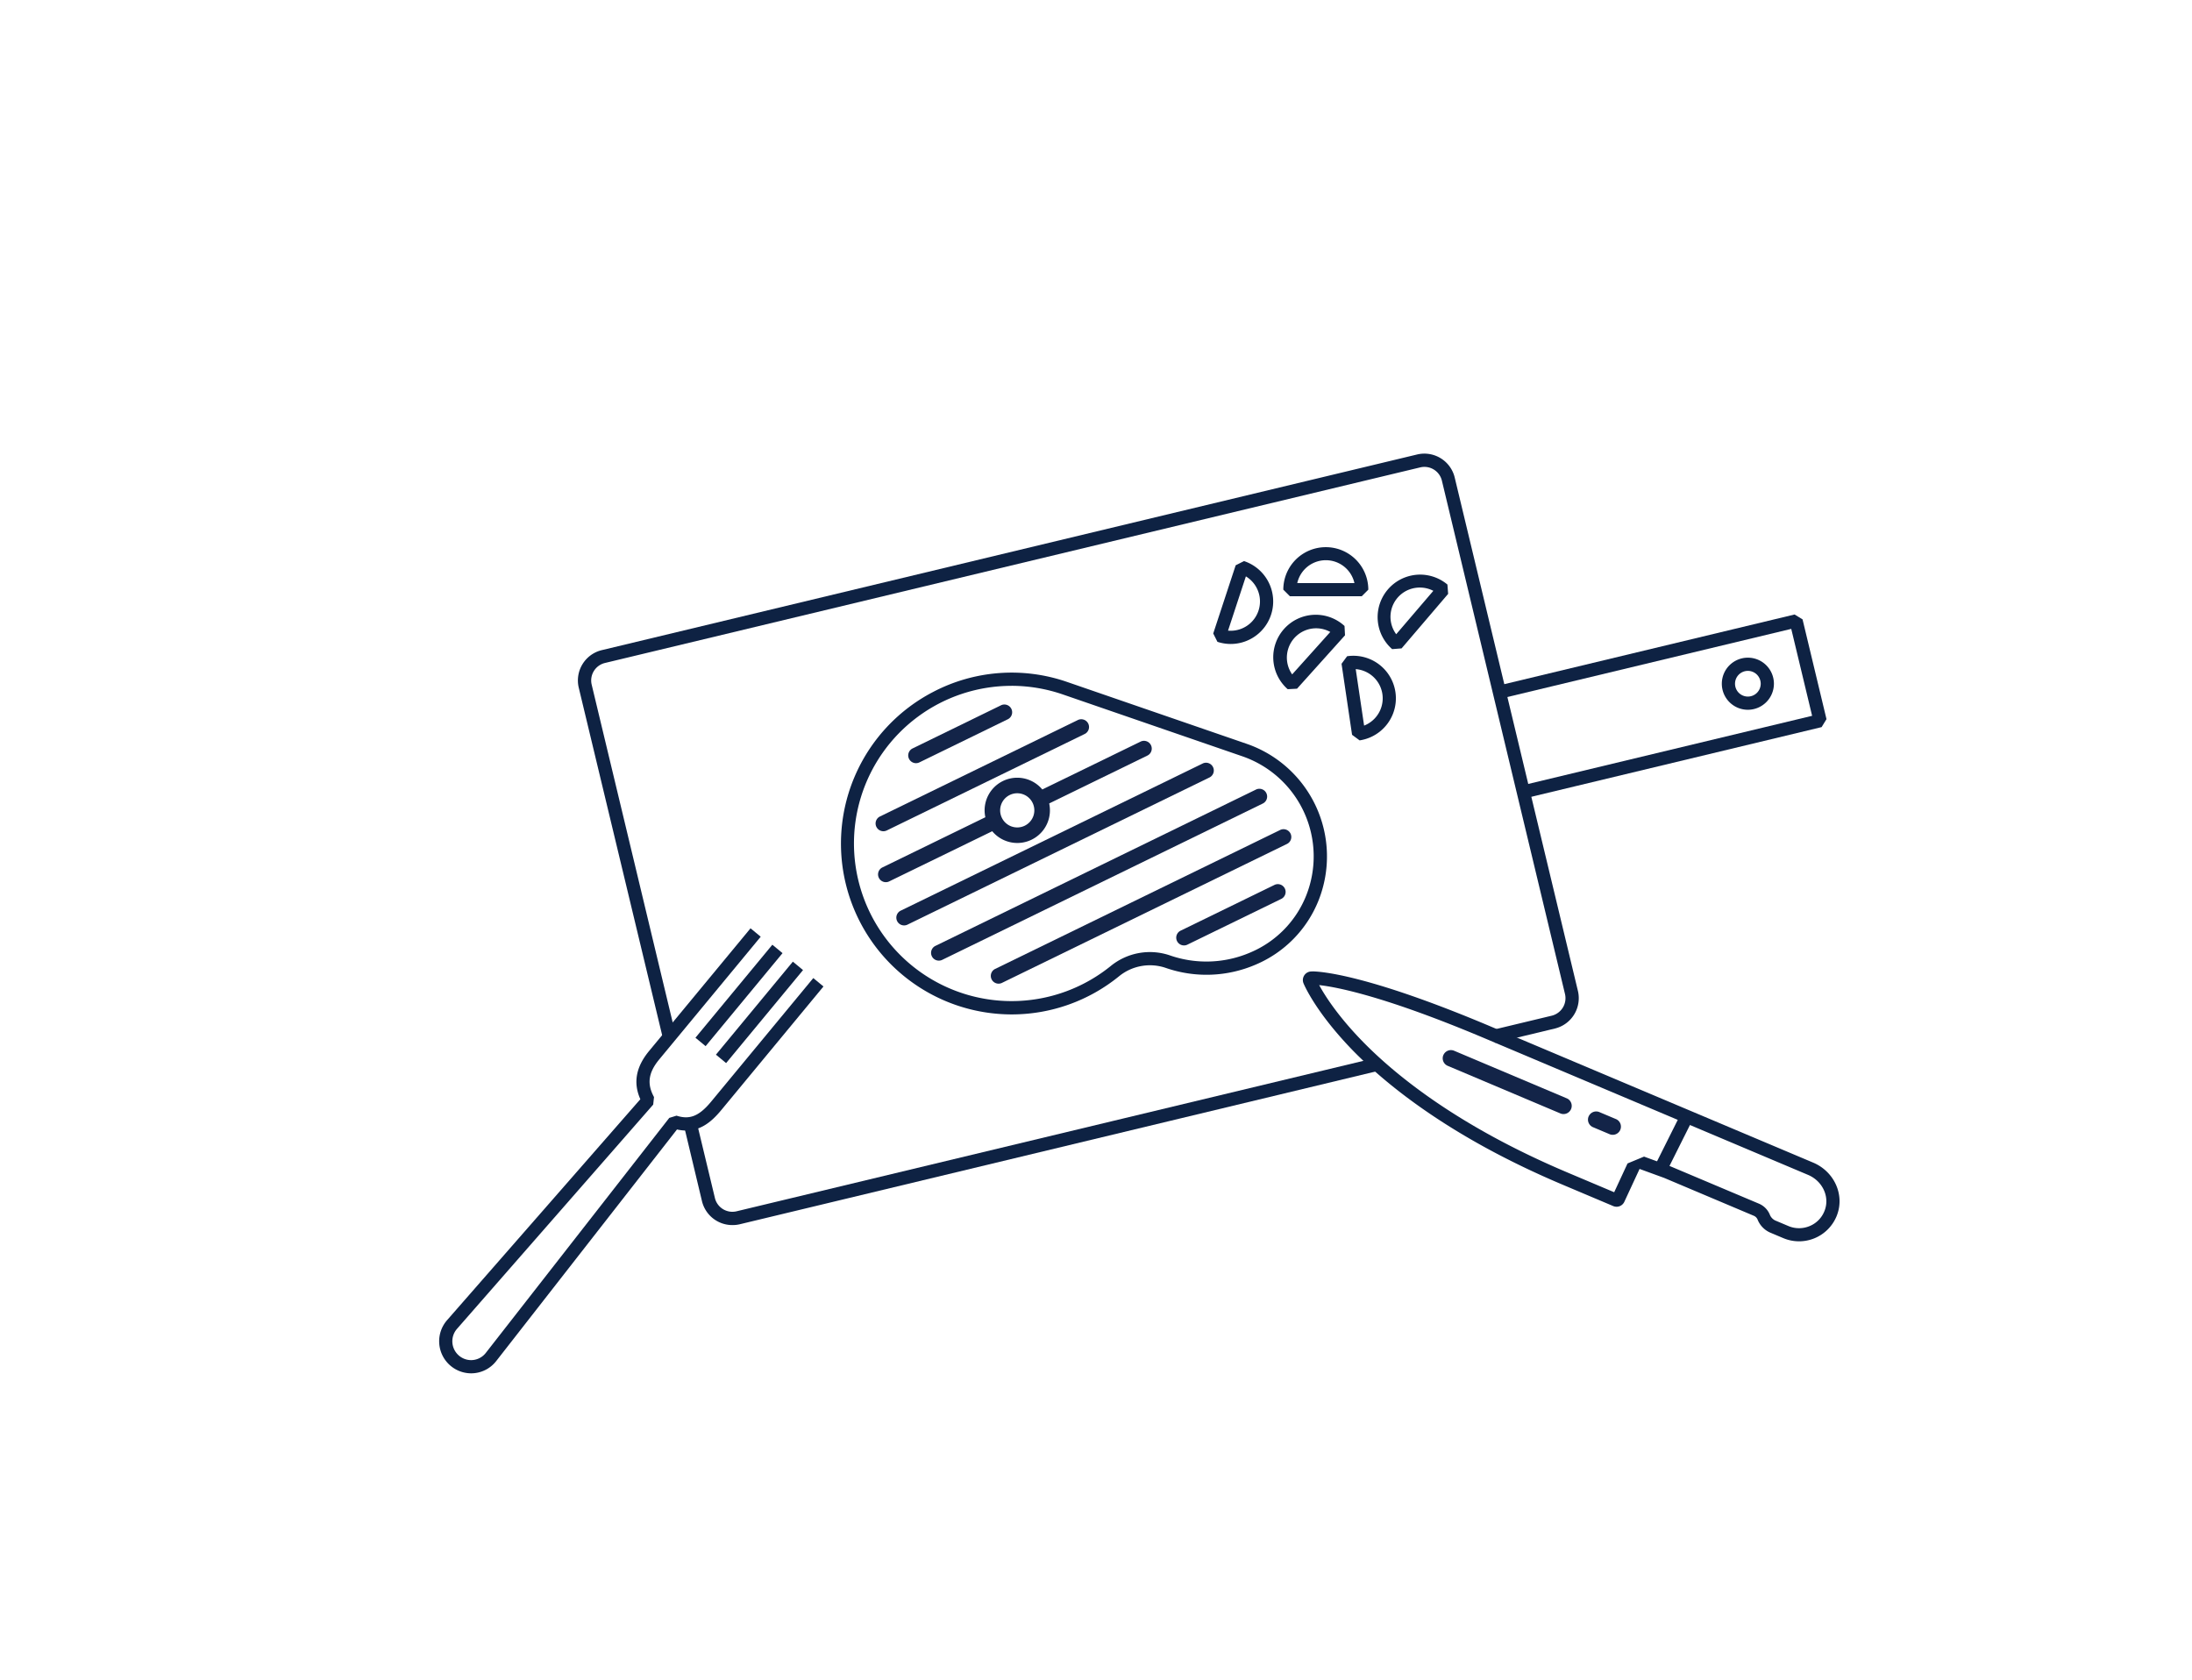 <svg id="Layer_1" data-name="Layer 1" xmlns="http://www.w3.org/2000/svg" viewBox="0 0 1162.01 890.62"><defs><style>.cls-1{fill:#0e2243;}.cls-2{fill:#132448;}</style></defs><title>иллюстрации</title><path class="cls-1" d="M388.2,649.41a16.55,16.55,0,0,1-16.07-12.67L362,594.33l6.81-1.63,10.18,42.4a9.53,9.53,0,0,0,11.48,7l339.47-81.47,1.63,6.81L392.06,649A16.49,16.49,0,0,1,388.2,649.41Z"/><path class="cls-1" d="M792.64,552.82L791,546l31.63-7.59a9.56,9.56,0,0,0,7-11.48L764.36,254.76a9.53,9.53,0,0,0-11.48-7L320.66,351.45a9.54,9.54,0,0,0-7,11.48L358.28,549l-6.81,1.63L306.81,364.57A16.54,16.54,0,0,1,319,344.64L751.24,240.92a16.54,16.54,0,0,1,19.92,12.21L836.48,525.3a16.56,16.56,0,0,1-12.21,19.92Z"/><polygon class="cls-1" points="807 423.52 805.37 416.71 960.63 379.45 949.57 333.37 794.3 370.63 792.67 363.82 951.34 325.74 955.56 328.33 968.25 381.22 965.66 385.44 807 423.52"/><path class="cls-1" d="M536.43,537.74A90.56,90.56,0,0,1,494.5,366.88a89.73,89.73,0,0,1,71.37-5.32l95,32.73a63.14,63.14,0,0,1,38.07,83.13,61.7,61.7,0,0,1-33.1,33.84A65.86,65.86,0,0,1,618,513.09a25.92,25.92,0,0,0-24.83,4.47A90.21,90.21,0,0,1,536.43,537.74Zm-0.17-174.18a83.56,83.56,0,1,0,52.51,148.56,32.88,32.88,0,0,1,31.51-5.64A58.87,58.87,0,0,0,663,504.83a54.75,54.75,0,0,0,29.39-30,56.14,56.14,0,0,0-33.84-73.93l-95-32.73A83.77,83.77,0,0,0,536.26,363.55Z"/><path class="cls-2" d="M481.88,402.24a4.12,4.12,0,0,0,5.51,1.9l47-22.93a4.12,4.12,0,0,0-3.61-7.4l-47,22.93a4.12,4.12,0,0,0-1.9,5.51h0Zm0,0"/><path class="cls-2" d="M464.59,438.32a4.12,4.12,0,0,0,5.51,1.9l104.75-51.06a4.12,4.12,0,1,0-3.61-7.4L466.48,432.81a4.12,4.12,0,0,0-1.9,5.51h0Zm0,0"/><path class="cls-2" d="M552.54,418.5a17.29,17.29,0,0,0-30.19,14.72l-54.71,26.67a4.12,4.12,0,0,0,3.61,7.4L526,440.63a17.29,17.29,0,0,0,30.19-14.72l51.91-25.31a4.12,4.12,0,1,0-3.61-7.4ZM536.3,438.13a9.06,9.06,0,1,1,11.52-5.61,9.07,9.07,0,0,1-11.52,5.61h0Zm0,0"/><path class="cls-2" d="M477.62,482.67a4.12,4.12,0,1,0,3.61,7.4l160.06-78a4.12,4.12,0,0,0-3.61-7.4Zm0,0"/><path class="cls-2" d="M495.74,501.48a4.12,4.12,0,0,0,3.61,7.4l170.21-83a4.12,4.12,0,0,0-3.61-7.4Zm0,0"/><path class="cls-2" d="M527.41,513.69a4.12,4.12,0,0,0,3.61,7.4l151.06-73.64a4.12,4.12,0,1,0-3.61-7.4Zm0,0"/><path class="cls-2" d="M626,493.28a4.12,4.12,0,1,0,3.61,7.4l49.6-24.17a4.12,4.12,0,1,0-3.61-7.41Zm0,0"/><rect class="cls-1" x="359.76" y="524.16" width="63.98" height="7" transform="translate(-264.54 493.3) rotate(-50.41)"/><rect class="cls-1" x="370.63" y="533.14" width="63.98" height="7" transform="translate(-267.52 504.93) rotate(-50.41)"/><path class="cls-1" d="M249.71,728a17,17,0,0,1-12.76-28.12L339.46,582.69c-3.89-8.71-2.35-17.11,4.66-25.6l53.75-65,5.39,4.46-53.75,65c-5.81,7-6.65,13-2.81,20l-0.43,4L242.21,704.48A10,10,0,0,0,249.7,721h0a9.89,9.89,0,0,0,7.83-3.83L354.8,592.59l3.84-1.18c7,2.27,12,.24,18.39-7.49l54.11-65.45,5.39,4.46-54.11,65.45c-5.45,6.59-12.48,12.84-23.54,10.35L263.07,721.47A16.85,16.85,0,0,1,249.73,728h0Z"/><path class="cls-1" d="M699.33,522.2c9.06,1,34.64,5.78,88.06,28.35L958.47,622.8c7.61,3.22,11.52,11.41,8.89,18.67-0.09.25-.19,0.5-0.29,0.74a14.24,14.24,0,0,1-7.55,7.64,14.63,14.63,0,0,1-5.82,1.21,14.43,14.43,0,0,1-5.64-1.14l-6.42-2.71a5.79,5.79,0,0,1-3.32-3.05,10.77,10.77,0,0,0-5.86-6.09L884.9,618l-0.32-.13-13.05-4.76-8.75,3.63L855.7,632l-24.62-10.4c-57.31-24.2-90.64-51.05-108.52-69.31-13.4-13.69-20.29-24.66-23.23-30.05m-3.79-7.26H695a4.55,4.55,0,0,0-4,6.25c0.25,0.62,6.38,15.36,26.53,36C735.89,575.87,770,603.36,828.36,628l26.8,11.32a4.54,4.54,0,0,0,6-2.42l8-17.25,13.05,4.76,47.56,20.09a3.74,3.74,0,0,1,2,2.11,12.68,12.68,0,0,0,7.14,7l6.42,2.71a21.52,21.52,0,0,0,28.19-11.43c0.15-.36.29-0.72,0.42-1.09,3.89-10.75-1.71-22.83-12.75-27.5L790.12,544.09c-66.05-27.9-90.67-29.16-94.57-29.16h0Z"/><path class="cls-2" d="M765.14,559.3a4.35,4.35,0,0,0,2.32,5.7l59.89,25.3a4.35,4.35,0,0,0,3.39-8L770.85,557a4.35,4.35,0,0,0-5.7,2.32h0Zm0,0"/><path class="cls-2" d="M842.15,591.82a4.35,4.35,0,0,0,2.32,5.7l8.56,3.61a4.35,4.35,0,1,0,3.39-8l-8.56-3.61a4.35,4.35,0,0,0-5.7,2.32h0Zm0,0"/><rect class="cls-1" x="869.48" y="601.94" width="35.71" height="7" transform="translate(-51.02 1128.34) rotate(-63.43)"/><path class="cls-1" d="M721.86,316.08H683.8l-3.5-3.5a22.53,22.53,0,0,1,45.06,0Zm-34.16-7H718A15.53,15.53,0,0,0,687.7,309.08Z"/><path class="cls-1" d="M652.45,341.37a22.58,22.58,0,0,1-7.07-1.14l-2.23-4.42,11.9-36.15,4.42-2.23A22.54,22.54,0,0,1,652.45,341.37ZM651,334.3a15.54,15.54,0,0,0,9.46-28.76Z"/><path class="cls-1" d="M682.63,365.34a22.53,22.53,0,1,1,30.12-33.51l0.26,4.94-25.44,28.31Zm15.07-32.28A15.52,15.52,0,0,0,685,357.49L705.2,335A15.51,15.51,0,0,0,697.7,333.06Z"/><path class="cls-1" d="M738,344.1a22.53,22.53,0,0,1,29.3-34.23l0.38,4.94L743,343.71Zm14.66-32.64a15.52,15.52,0,0,0-12.51,24.74l19.68-23A15.5,15.5,0,0,0,752.7,311.46Z"/><path class="cls-1" d="M720.75,392.47l-4-2.95-5.58-37.65,2.95-4A22.53,22.53,0,1,1,720.75,392.47Zm-2.06-37.77,4.44,29.94A15.53,15.53,0,0,0,718.69,354.7Z"/><path class="cls-1" d="M926.57,376.25a13.81,13.81,0,1,1,13.81-13.81A13.83,13.83,0,0,1,926.57,376.25Zm0-20.62a6.81,6.81,0,1,0,6.81,6.81A6.82,6.82,0,0,0,926.57,355.63Z"/></svg>